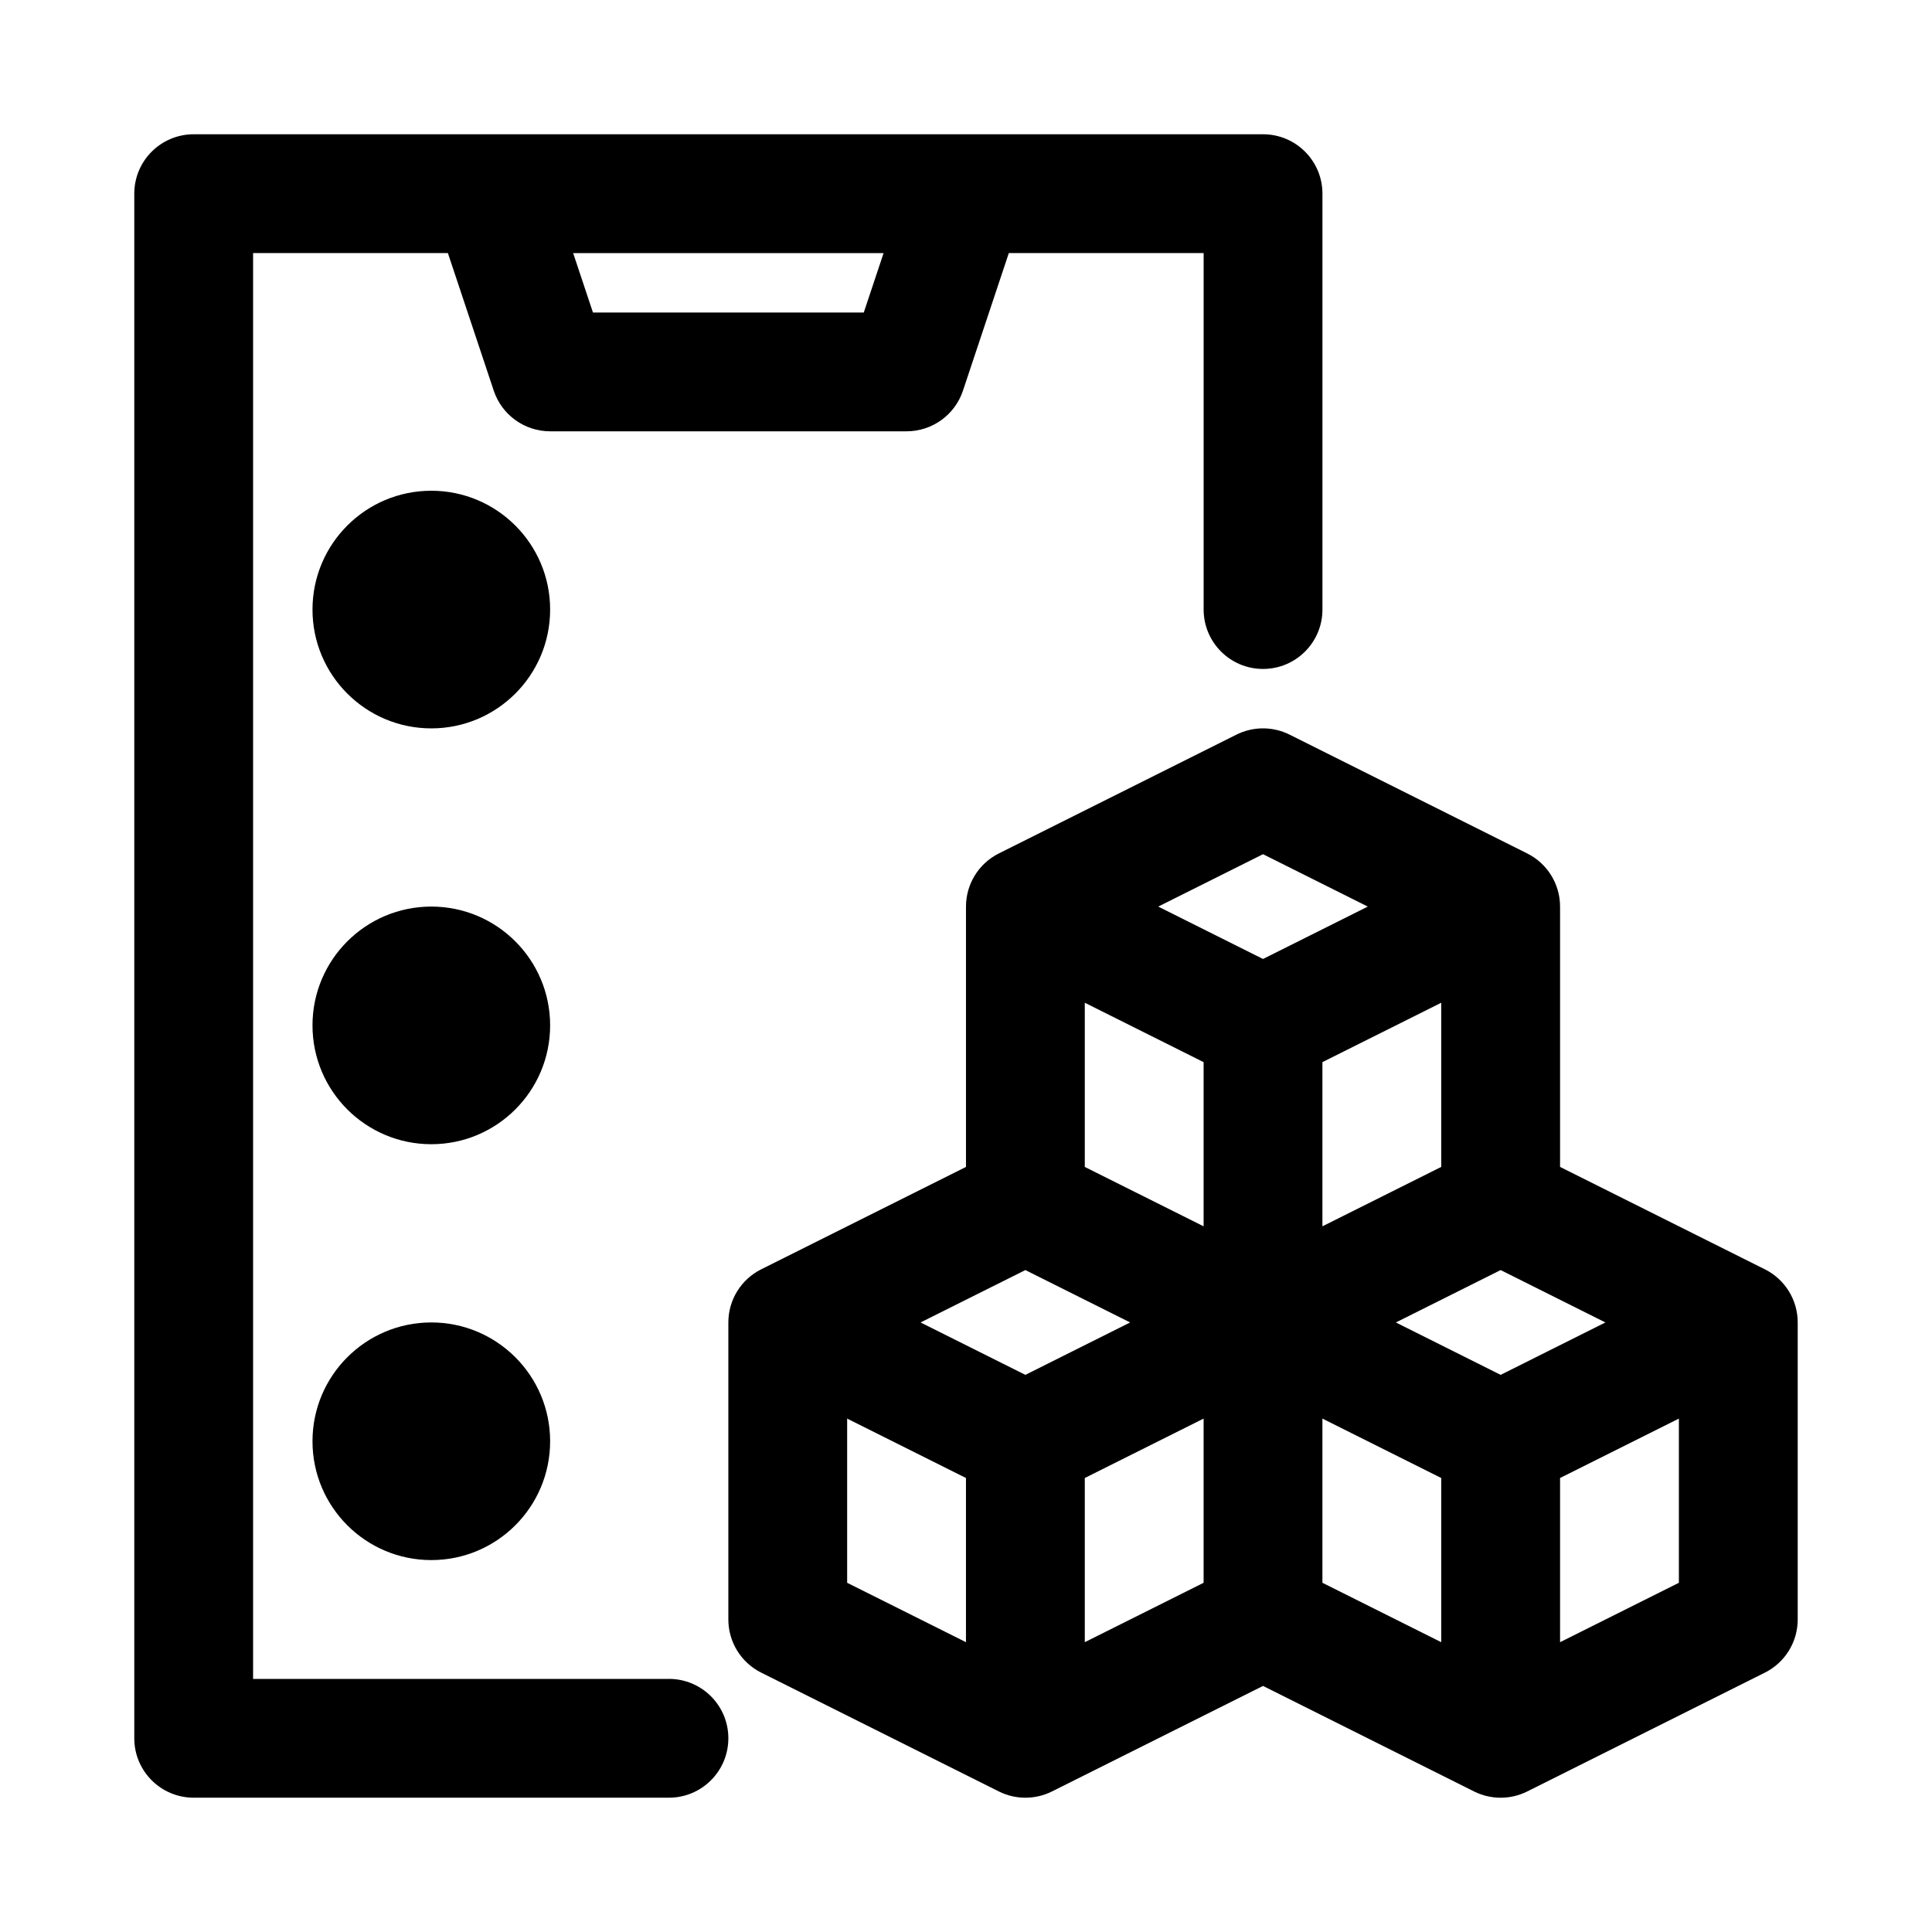 <?xml version="1.0" encoding="UTF-8"?>
<!-- Uploaded to: ICON Repo, www.svgrepo.com, Generator: ICON Repo Mixer Tools -->
<svg fill="#000000" width="800px" height="800px" version="1.1" viewBox="144 144 512 512" xmlns="http://www.w3.org/2000/svg">
 <g>
  <path d="m611.71 480.38-54.277-27.137v-68.988c0-5.965-3.367-11.414-8.703-14.082l-62.977-31.488c-4.43-2.215-9.656-2.215-14.082 0l-62.977 31.488c-5.332 2.668-8.699 8.117-8.699 14.082v68.988l-54.273 27.137c-5.336 2.668-8.703 8.117-8.703 14.082v78.719c0 5.965 3.367 11.414 8.703 14.082l62.977 31.488c4.43 2.215 9.656 2.215 14.082 0l55.934-27.961 55.934 27.969c2.215 1.105 4.629 1.656 7.043 1.656 2.414 0 4.828-0.555 7.043-1.66l62.977-31.488c5.332-2.668 8.699-8.117 8.699-14.082v-78.719c0-5.969-3.367-11.418-8.699-14.086zm-180.23 55.305 31.488-15.742v43.512l-31.488 15.742zm0-125.95 31.488 15.742v43.512l-31.488-15.742zm94.461 43.512-31.488 15.742v-43.512l31.488-15.742zm-31.488 66.695 31.488 15.742v43.512l-31.488-15.742zm47.234-11.59-27.77-13.887 27.77-13.883 27.766 13.883zm-62.977-137.98 27.766 13.883-27.766 13.883-27.766-13.883zm-62.977 110.21 27.77 13.883-27.77 13.887-27.773-13.887zm-47.23 39.359 31.488 15.742v43.512l-31.488-15.742zm188.93 59.258v-43.512l31.488-15.742v43.512z"/>
  <path d="m321.28 588.93h-110.21v-377.86h51.625l12.156 36.469c2.148 6.426 8.16 10.762 14.938 10.762h94.465c6.781 0 12.793-4.336 14.938-10.762l12.156-36.469h51.629v94.465c0 8.695 7.043 15.742 15.742 15.742 8.703 0 15.742-7.051 15.742-15.742v-110.21c0-8.695-7.043-15.742-15.742-15.742h-283.39c-8.691 0-15.742 7.051-15.742 15.742v409.34c0 8.695 7.051 15.742 15.742 15.742h125.95c8.695 0 15.742-7.051 15.742-15.742 0.004-8.691-7.047-15.742-15.742-15.742zm51.629-362.11h-71.77l-5.246-15.742h82.266z"/>
  <path d="m289.79 305.54c0 17.391-14.098 31.488-31.488 31.488s-31.488-14.098-31.488-31.488 14.098-31.488 31.488-31.488 31.488 14.098 31.488 31.488"/>
  <path d="m289.79 415.74c0 17.391-14.098 31.488-31.488 31.488s-31.488-14.098-31.488-31.488c0-17.391 14.098-31.488 31.488-31.488s31.488 14.098 31.488 31.488"/>
  <path d="m289.79 525.95c0 17.391-14.098 31.488-31.488 31.488s-31.488-14.098-31.488-31.488 14.098-31.488 31.488-31.488 31.488 14.098 31.488 31.488"/>
 </g>
</svg>